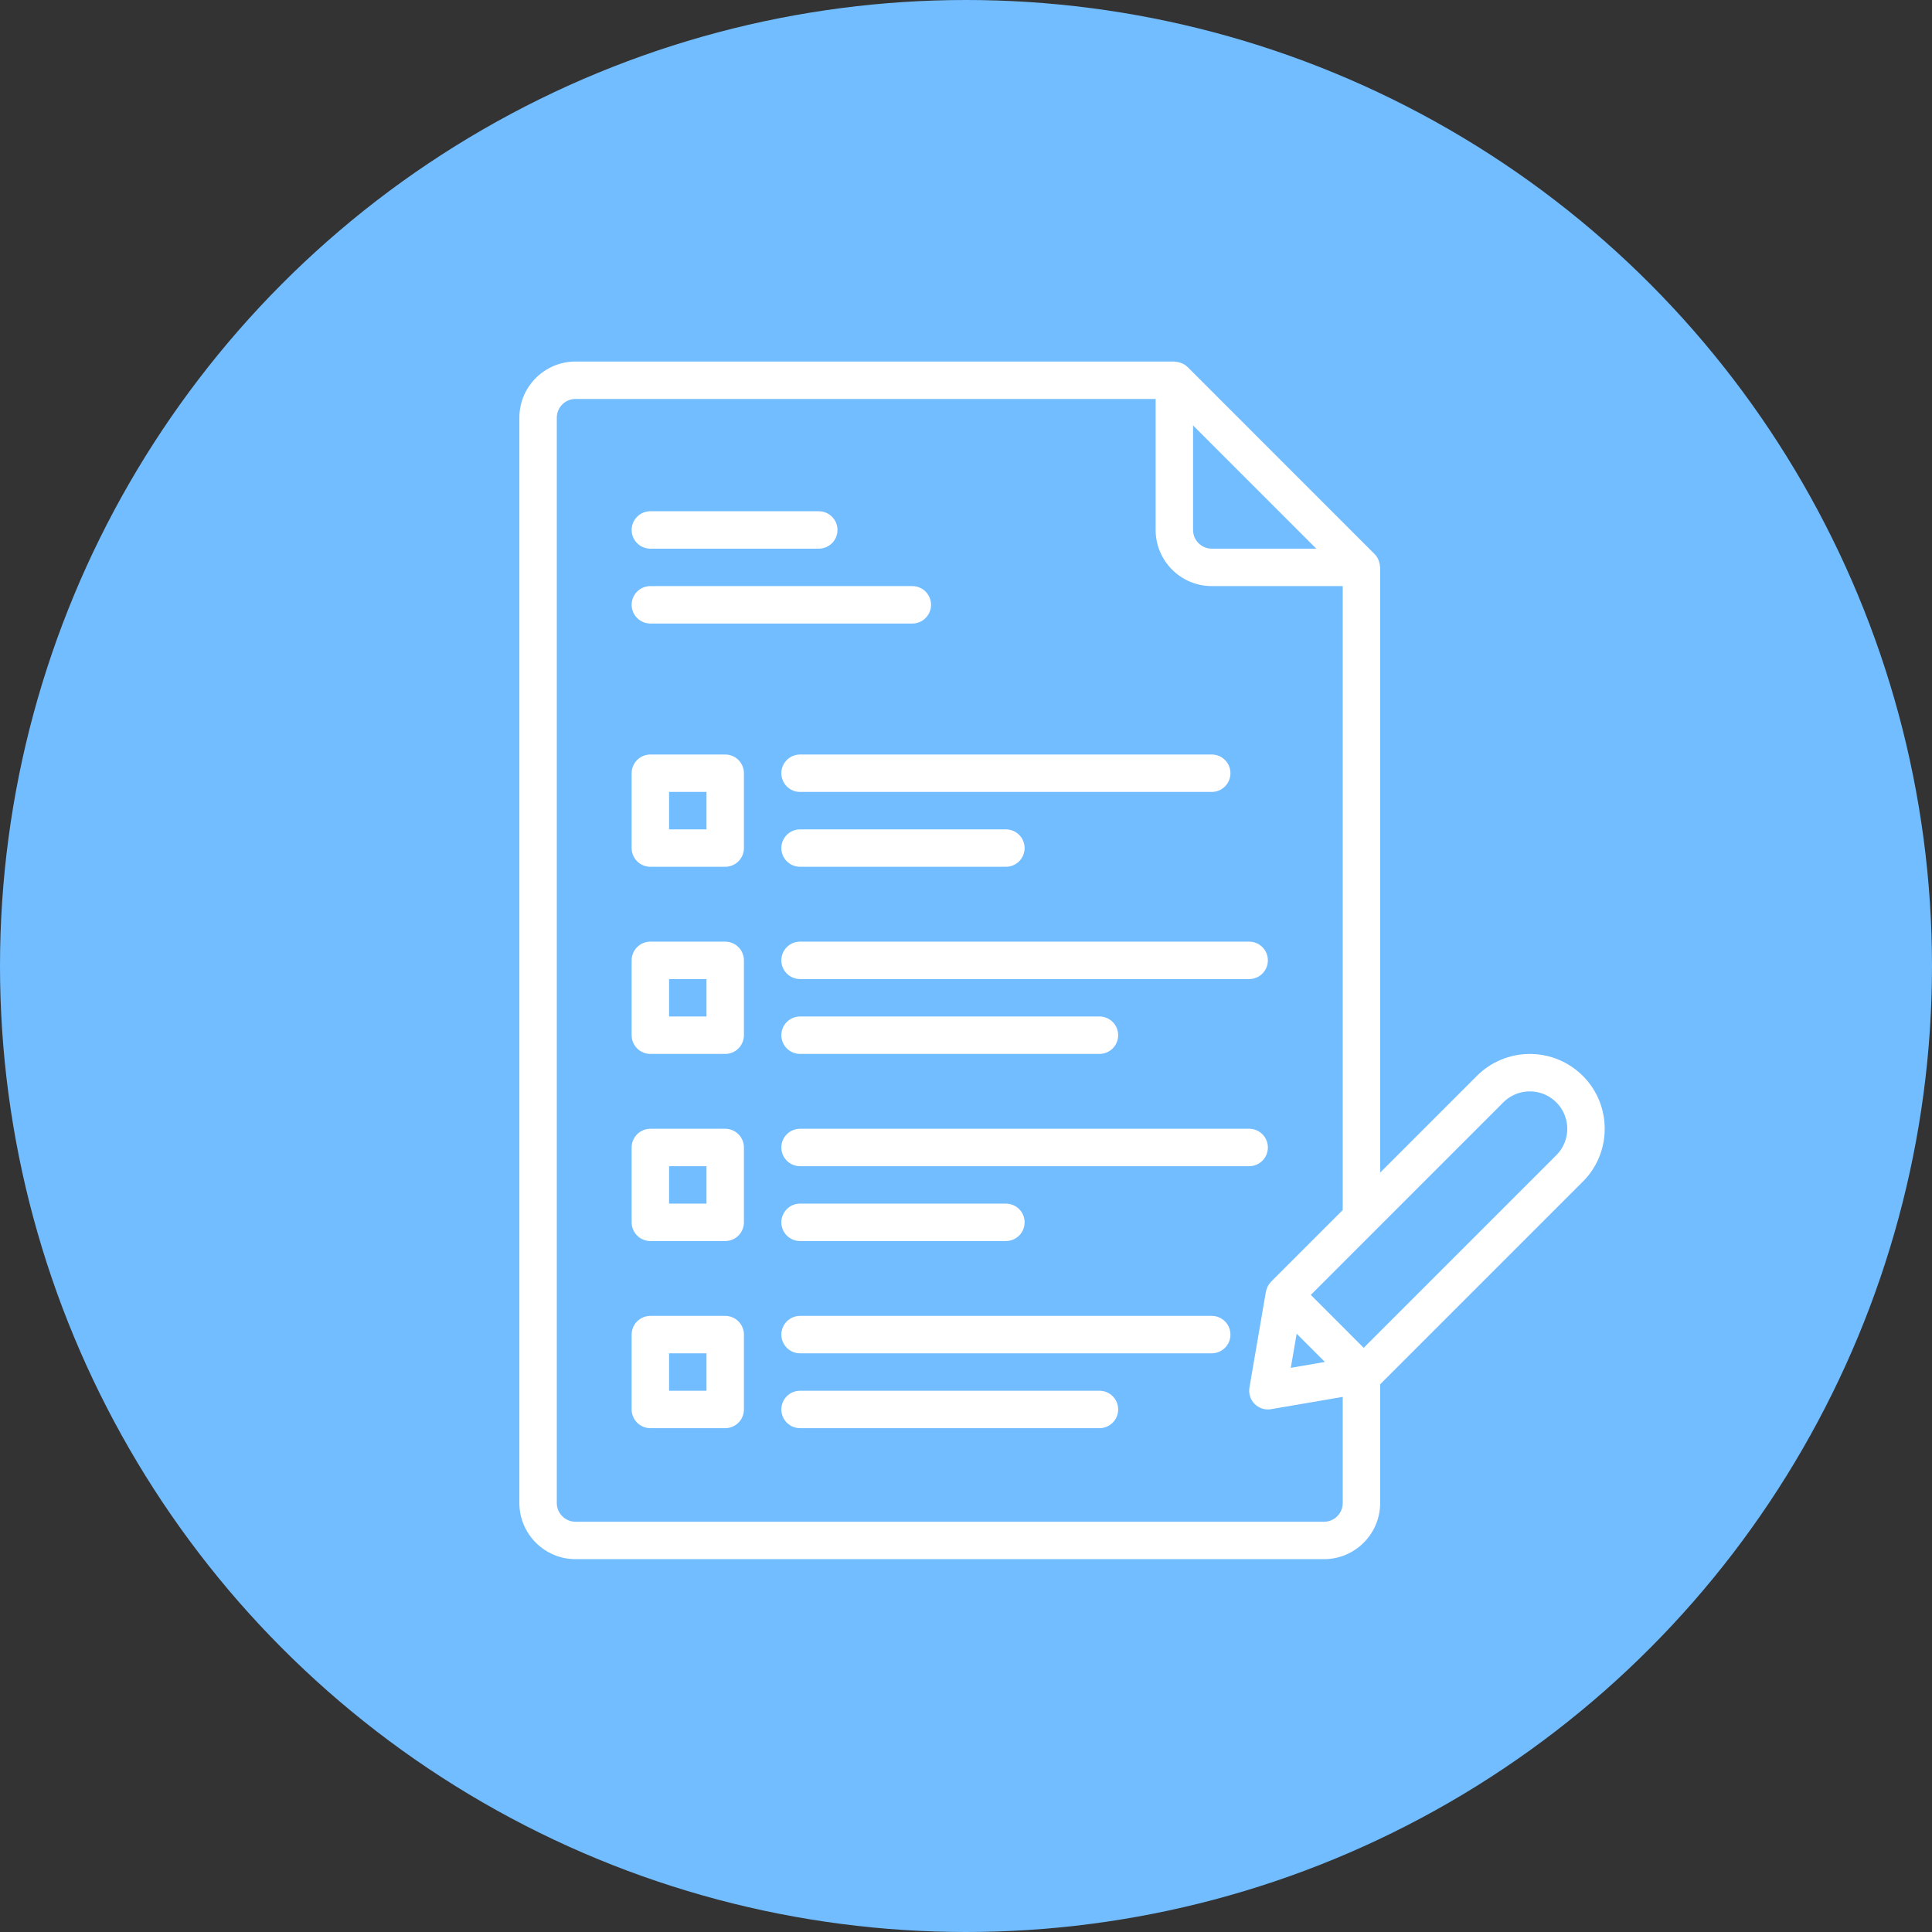 <?xml version="1.0" encoding="UTF-8"?> <svg xmlns="http://www.w3.org/2000/svg" width="171" height="171" viewBox="0 0 171 171" fill="none"><rect x="0" y="0" width="171" height="171" fill="#333333" stroke="none"/> <circle cx="85.5" cy="85.5" r="85.5" fill="#72BDFF"></circle> <path d="M64.188 66.781H57.562C57.123 66.781 56.702 66.956 56.391 67.266C56.081 67.577 55.906 67.998 55.906 68.438V75.062C55.906 75.502 56.081 75.923 56.391 76.234C56.702 76.544 57.123 76.719 57.562 76.719H64.188C64.627 76.719 65.048 76.544 65.359 76.234C65.669 75.923 65.844 75.502 65.844 75.062V68.438C65.844 67.998 65.669 67.577 65.359 67.266C65.048 66.956 64.627 66.781 64.188 66.781ZM62.531 73.406H59.219V70.094H62.531V73.406ZM57.562 48.562H72.469C72.908 48.562 73.329 48.388 73.64 48.077C73.951 47.767 74.125 47.346 74.125 46.906C74.125 46.467 73.951 46.046 73.64 45.735C73.329 45.425 72.908 45.25 72.469 45.25H57.562C57.123 45.25 56.702 45.425 56.391 45.735C56.081 46.046 55.906 46.467 55.906 46.906C55.906 47.346 56.081 47.767 56.391 48.077C56.702 48.388 57.123 48.562 57.562 48.562ZM57.562 55.188H80.75C81.189 55.188 81.611 55.013 81.921 54.702C82.232 54.392 82.406 53.971 82.406 53.531C82.406 53.092 82.232 52.671 81.921 52.36C81.611 52.05 81.189 51.875 80.75 51.875H57.562C57.123 51.875 56.702 52.05 56.391 52.36C56.081 52.671 55.906 53.092 55.906 53.531C55.906 53.971 56.081 54.392 56.391 54.702C56.702 55.013 57.123 55.188 57.562 55.188ZM69.156 68.438C69.156 68.877 69.331 69.298 69.641 69.609C69.952 69.919 70.373 70.094 70.812 70.094H107.25C107.689 70.094 108.111 69.919 108.421 69.609C108.732 69.298 108.906 68.877 108.906 68.438C108.906 67.998 108.732 67.577 108.421 67.266C108.111 66.956 107.689 66.781 107.25 66.781H70.812C70.373 66.781 69.952 66.956 69.641 67.266C69.331 67.577 69.156 67.998 69.156 68.438ZM70.812 76.719H89.031C89.471 76.719 89.892 76.544 90.202 76.234C90.513 75.923 90.688 75.502 90.688 75.062C90.688 74.623 90.513 74.202 90.202 73.891C89.892 73.581 89.471 73.406 89.031 73.406H70.812C70.373 73.406 69.952 73.581 69.641 73.891C69.331 74.202 69.156 74.623 69.156 75.062C69.156 75.502 69.331 75.923 69.641 76.234C69.952 76.544 70.373 76.719 70.812 76.719ZM64.188 83.344H57.562C57.123 83.344 56.702 83.518 56.391 83.829C56.081 84.139 55.906 84.561 55.906 85V91.625C55.906 92.064 56.081 92.486 56.391 92.796C56.702 93.107 57.123 93.281 57.562 93.281H64.188C64.627 93.281 65.048 93.107 65.359 92.796C65.669 92.486 65.844 92.064 65.844 91.625V85C65.844 84.561 65.669 84.139 65.359 83.829C65.048 83.518 64.627 83.344 64.188 83.344ZM62.531 89.969H59.219V86.656H62.531V89.969ZM69.156 85C69.156 85.439 69.331 85.861 69.641 86.171C69.952 86.482 70.373 86.656 70.812 86.656H110.562C111.002 86.656 111.423 86.482 111.734 86.171C112.044 85.861 112.219 85.439 112.219 85C112.219 84.561 112.044 84.139 111.734 83.829C111.423 83.518 111.002 83.344 110.562 83.344H70.812C70.373 83.344 69.952 83.518 69.641 83.829C69.331 84.139 69.156 84.561 69.156 85ZM70.812 89.969C70.373 89.969 69.952 90.143 69.641 90.454C69.331 90.764 69.156 91.186 69.156 91.625C69.156 92.064 69.331 92.486 69.641 92.796C69.952 93.107 70.373 93.281 70.812 93.281H97.312C97.752 93.281 98.173 93.107 98.484 92.796C98.794 92.486 98.969 92.064 98.969 91.625C98.969 91.186 98.794 90.764 98.484 90.454C98.173 90.143 97.752 89.969 97.312 89.969H70.812ZM64.188 99.906H57.562C57.123 99.906 56.702 100.081 56.391 100.391C56.081 100.702 55.906 101.123 55.906 101.562V108.188C55.906 108.627 56.081 109.048 56.391 109.359C56.702 109.669 57.123 109.844 57.562 109.844H64.188C64.627 109.844 65.048 109.669 65.359 109.359C65.669 109.048 65.844 108.627 65.844 108.188V101.562C65.844 101.123 65.669 100.702 65.359 100.391C65.048 100.081 64.627 99.906 64.188 99.906ZM62.531 106.531H59.219V103.219H62.531V106.531ZM112.219 101.562C112.219 101.123 112.044 100.702 111.734 100.391C111.423 100.081 111.002 99.906 110.562 99.906H70.812C70.373 99.906 69.952 100.081 69.641 100.391C69.331 100.702 69.156 101.123 69.156 101.562C69.156 102.002 69.331 102.423 69.641 102.734C69.952 103.044 70.373 103.219 70.812 103.219H110.562C111.002 103.219 111.423 103.044 111.734 102.734C112.044 102.423 112.219 102.002 112.219 101.562ZM70.812 109.844H89.031C89.471 109.844 89.892 109.669 90.202 109.359C90.513 109.048 90.688 108.627 90.688 108.188C90.688 107.748 90.513 107.327 90.202 107.016C89.892 106.706 89.471 106.531 89.031 106.531H70.812C70.373 106.531 69.952 106.706 69.641 107.016C69.331 107.327 69.156 107.748 69.156 108.188C69.156 108.627 69.331 109.048 69.641 109.359C69.952 109.669 70.373 109.844 70.812 109.844ZM64.188 116.469H57.562C57.123 116.469 56.702 116.643 56.391 116.954C56.081 117.264 55.906 117.686 55.906 118.125V124.75C55.906 125.189 56.081 125.611 56.391 125.921C56.702 126.232 57.123 126.406 57.562 126.406H64.188C64.627 126.406 65.048 126.232 65.359 125.921C65.669 125.611 65.844 125.189 65.844 124.75V118.125C65.844 117.686 65.669 117.264 65.359 116.954C65.048 116.643 64.627 116.469 64.188 116.469ZM62.531 123.094H59.219V119.781H62.531V123.094ZM107.25 116.469H70.812C70.373 116.469 69.952 116.643 69.641 116.954C69.331 117.264 69.156 117.686 69.156 118.125C69.156 118.564 69.331 118.986 69.641 119.296C69.952 119.607 70.373 119.781 70.812 119.781H107.25C107.689 119.781 108.111 119.607 108.421 119.296C108.732 118.986 108.906 118.564 108.906 118.125C108.906 117.686 108.732 117.264 108.421 116.954C108.111 116.643 107.689 116.469 107.25 116.469ZM97.312 123.094H70.812C70.373 123.094 69.952 123.268 69.641 123.579C69.331 123.889 69.156 124.311 69.156 124.75C69.156 125.189 69.331 125.611 69.641 125.921C69.952 126.232 70.373 126.406 70.812 126.406H97.312C97.752 126.406 98.173 126.232 98.484 125.921C98.794 125.611 98.969 125.189 98.969 124.75C98.969 124.311 98.794 123.889 98.484 123.579C98.173 123.268 97.752 123.094 97.312 123.094Z" fill="white"></path> <path d="M142.031 99.906C142.034 99.036 141.863 98.173 141.53 97.369C141.197 96.565 140.707 95.835 140.09 95.221C138.847 93.98 137.162 93.284 135.406 93.284C133.65 93.284 131.966 93.98 130.722 95.221L122.156 103.787V50.219C122.156 50.184 122.138 50.153 122.136 50.118C122.127 49.967 122.097 49.819 122.047 49.677C122.027 49.624 122.014 49.573 121.991 49.522C121.914 49.348 121.808 49.189 121.676 49.053L121.669 49.044L105.112 32.484C104.972 32.349 104.81 32.24 104.631 32.162C104.583 32.139 104.53 32.127 104.479 32.108C104.339 32.059 104.193 32.03 104.045 32.02C104.009 32.02 103.976 32 103.938 32H50.938C48.198 32 45.969 34.229 45.969 36.969V133.031C45.969 135.771 48.198 138 50.938 138H117.188C119.927 138 122.156 135.771 122.156 133.031V122.524L140.09 104.59C140.707 103.977 141.197 103.247 141.53 102.443C141.863 101.639 142.034 100.777 142.031 99.906ZM105.597 37.656L116.502 48.562H107.253C106.339 48.562 105.597 47.819 105.597 46.906V37.656ZM117.188 134.688H50.938C50.023 134.688 49.281 133.944 49.281 133.031V36.969C49.281 36.056 50.023 35.312 50.938 35.312H102.285V46.906C102.285 49.646 104.514 51.875 107.253 51.875H118.844V107.099L112.504 113.439C112.492 113.449 112.489 113.466 112.479 113.476C112.345 113.615 112.238 113.776 112.162 113.953C112.143 113.996 112.136 114.039 112.121 114.084C112.093 114.165 112.058 114.244 112.043 114.331L110.587 122.812C110.542 123.073 110.561 123.341 110.641 123.594C110.721 123.846 110.861 124.076 111.048 124.263C111.235 124.451 111.465 124.59 111.717 124.671C111.97 124.751 112.238 124.77 112.499 124.725L118.844 123.637V133.031C118.844 133.944 118.102 134.688 117.188 134.688ZM114.766 118.045L117.267 120.546L114.248 121.065L114.766 118.045ZM137.748 102.248L120.7 119.296L116.017 114.612L121.669 108.958L121.671 108.956L133.064 97.563C133.528 97.101 134.118 96.787 134.761 96.66C135.403 96.534 136.068 96.6 136.673 96.85C137.277 97.101 137.794 97.525 138.158 98.069C138.522 98.612 138.717 99.252 138.719 99.906C138.719 100.791 138.374 101.622 137.748 102.248Z" fill="white"></path> </svg> 